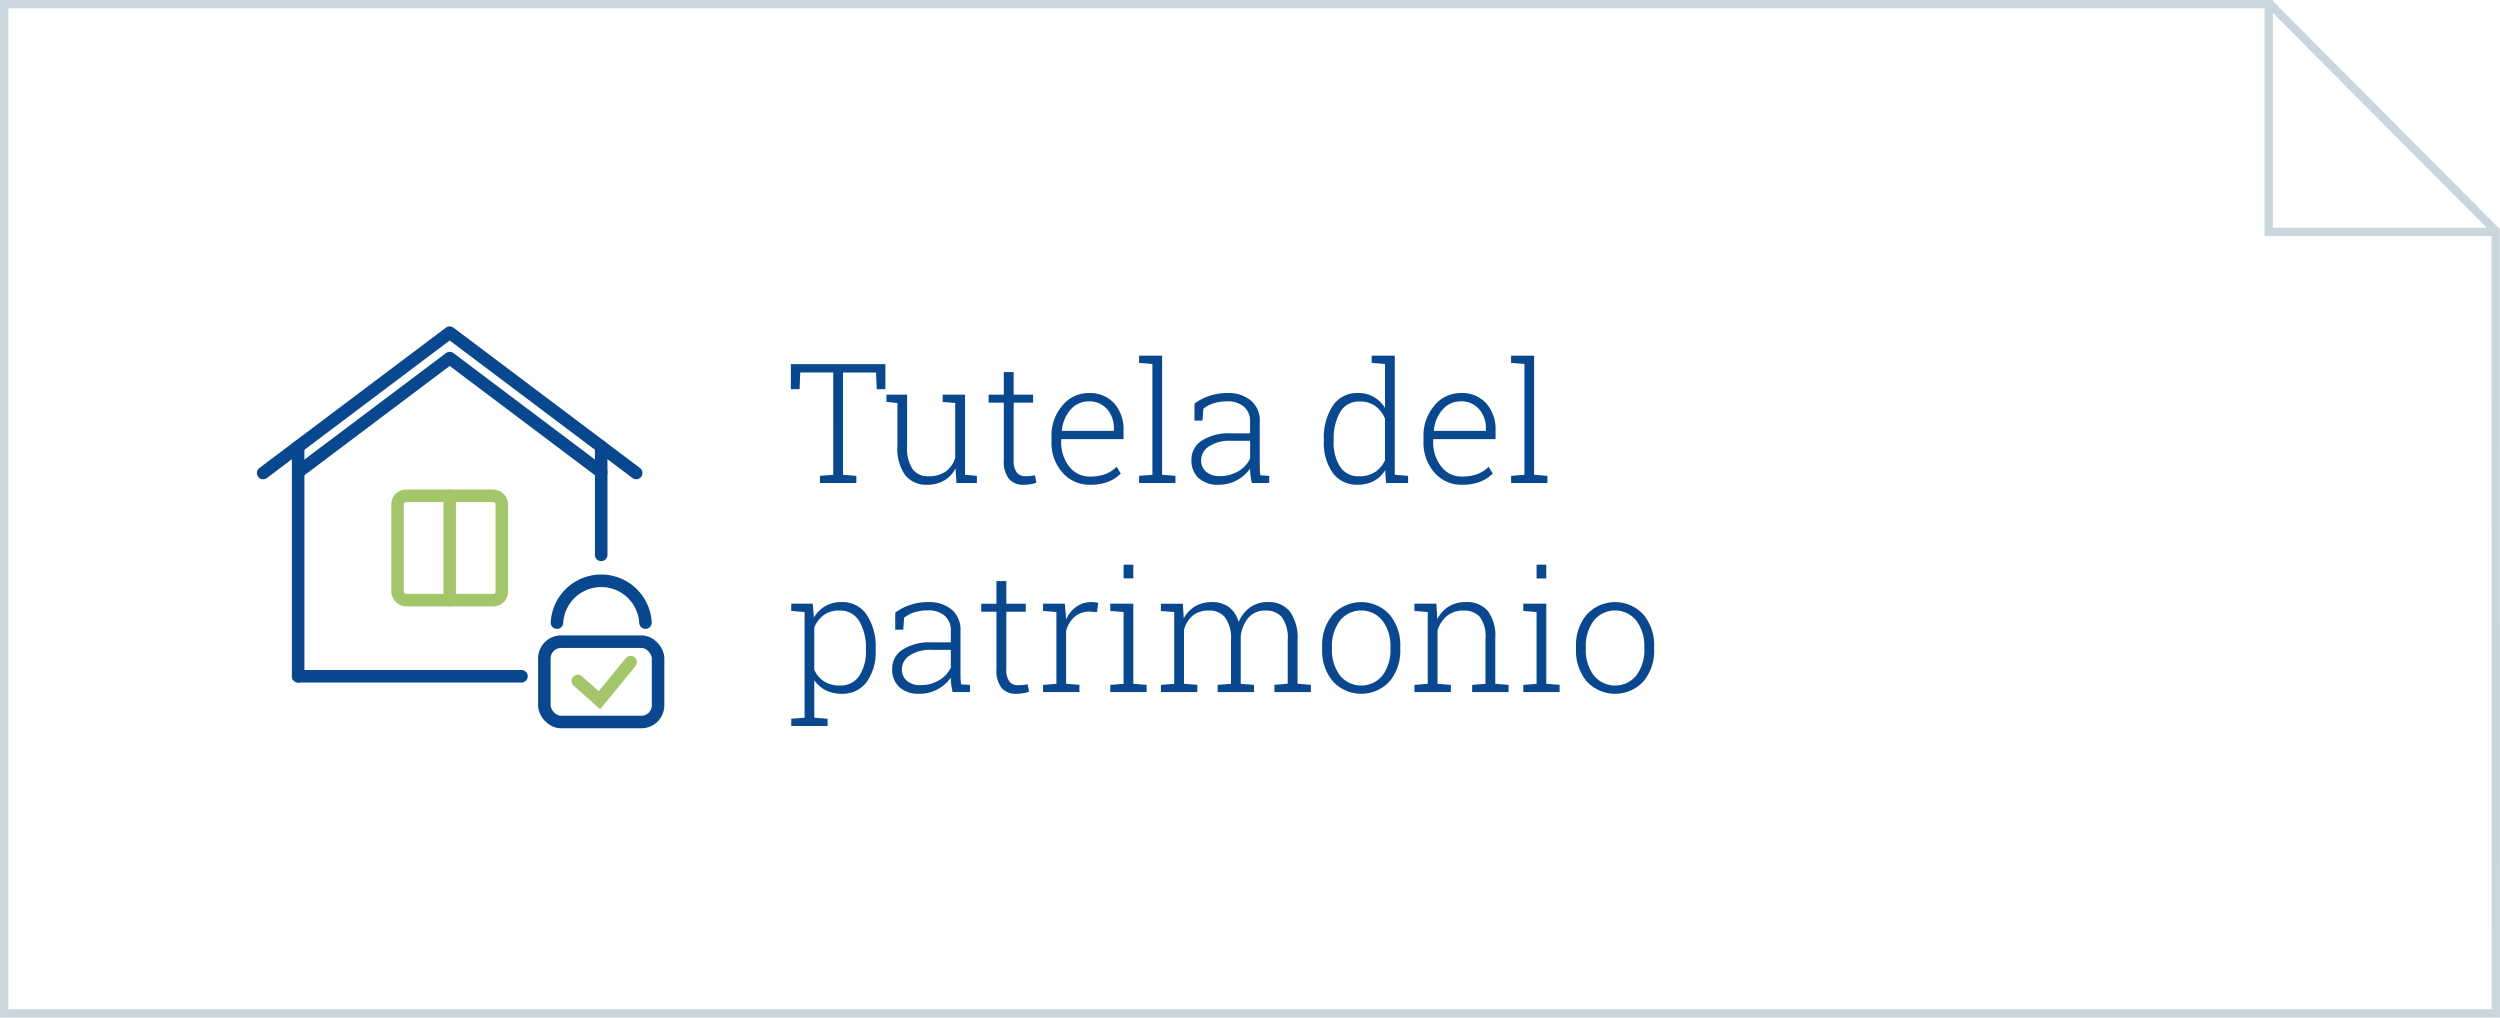 <svg xmlns="http://www.w3.org/2000/svg" width="299" height="121.708" viewBox="0 0 299 121.708">
  <g id="Raggruppa_592" data-name="Raggruppa 592" transform="translate(-333 -1190.676)">
    <path id="Tracciato_2800" data-name="Tracciato 2800" d="M11.895,6.781v3H10.859l-.088-2H6.826V20.014l1.592.127V21H4.063v-.859l1.592-.127V7.777H1.709l-.078,2H.586v-3Zm8.389,12.48A3.6,3.6,0,0,1,18.921,20.7a3.947,3.947,0,0,1-2.036.508,3.213,3.213,0,0,1-2.612-1.133,5.434,5.434,0,0,1-.942-3.516V11.43L12.021,11.3v-.869h2.471v6.143a4.545,4.545,0,0,0,.659,2.773,2.239,2.239,0,0,0,1.87.84,3.459,3.459,0,0,0,2.114-.586,3.107,3.107,0,0,0,1.108-1.621V11.43l-1.5-.127v-.869h2.676v9.58l1.416.127V21H20.391ZM27.236,7.729v2.705h2.324v.957H27.236v6.885a2.252,2.252,0,0,0,.376,1.47,1.258,1.258,0,0,0,1,.435q.283,0,.552-.024t.62-.083l.176.869a3.029,3.029,0,0,1-.713.2,5.219,5.219,0,0,1-.84.068,2.19,2.19,0,0,1-1.733-.7,3.314,3.314,0,0,1-.62-2.227V11.391H24.238v-.957h1.816V7.729Zm9.131,13.477a4.243,4.243,0,0,1-3.3-1.46,5.357,5.357,0,0,1-1.309-3.716v-.537a5.512,5.512,0,0,1,1.3-3.76,4.036,4.036,0,0,1,3.149-1.494,3.914,3.914,0,0,1,3.057,1.23,4.7,4.7,0,0,1,1.113,3.281v1H32.92v.283a4.665,4.665,0,0,0,.952,2.983,3.027,3.027,0,0,0,2.5,1.206,5.082,5.082,0,0,0,1.855-.3,3.669,3.669,0,0,0,1.318-.869l.5.8a4.224,4.224,0,0,1-1.5.991A5.788,5.788,0,0,1,36.367,21.205Zm-.156-9.971a2.8,2.8,0,0,0-2.173.991,4.247,4.247,0,0,0-1.03,2.485l.02.049h6.191v-.293a3.377,3.377,0,0,0-.811-2.3A2.768,2.768,0,0,0,36.211,11.234Zm6.025-4.6V5.766H44.99V20.014l1.592.127V21H42.236v-.859l1.592-.127V6.762ZM55.723,21q-.117-.537-.166-.928a6.372,6.372,0,0,1-.049-.791,4.663,4.663,0,0,1-1.562,1.377,4.419,4.419,0,0,1-2.2.547,3.367,3.367,0,0,1-2.4-.8,2.837,2.837,0,0,1-.85-2.168,2.677,2.677,0,0,1,1.26-2.324,5.983,5.983,0,0,1,3.418-.859h2.334v-1.4a2.252,2.252,0,0,0-.728-1.777,2.967,2.967,0,0,0-2.036-.645,5.12,5.12,0,0,0-1.606.239,3.631,3.631,0,0,0-1.216.649l-.1,1.416h-.967l.01-2.031a6.074,6.074,0,0,1,1.753-.918,6.625,6.625,0,0,1,2.173-.352,4.245,4.245,0,0,1,2.813.889,3.133,3.133,0,0,1,1.064,2.549v5.2q0,.322.015.62a4.807,4.807,0,0,0,.063.581l1.055.068V21Zm-3.848-.83a4.229,4.229,0,0,0,2.236-.586,3.461,3.461,0,0,0,1.4-1.514V15.951H53.154a4.393,4.393,0,0,0-2.544.659,1.964,1.964,0,0,0-.952,1.665,1.744,1.744,0,0,0,.591,1.372A2.369,2.369,0,0,0,51.875,20.17Zm19.795-.693a3.648,3.648,0,0,1-1.357,1.279,4.044,4.044,0,0,1-1.953.449A3.506,3.506,0,0,1,65.4,19.789a6.119,6.119,0,0,1-1.069-3.779V15.8A6.9,6.9,0,0,1,65.4,11.757a3.444,3.444,0,0,1,2.983-1.519,3.626,3.626,0,0,1,3.262,1.787V6.762l-1.592-.127V5.766h2.764V20.014l1.592.127V21H71.768ZM65.508,16.01a5.359,5.359,0,0,0,.767,3.047,2.6,2.6,0,0,0,2.31,1.133,3.3,3.3,0,0,0,1.88-.508,3.376,3.376,0,0,0,1.177-1.4v-5a3.64,3.64,0,0,0-1.128-1.465,3.046,3.046,0,0,0-1.909-.566,2.546,2.546,0,0,0-2.319,1.265,6.208,6.208,0,0,0-.776,3.286Zm15.352,5.2a4.243,4.243,0,0,1-3.3-1.46,5.357,5.357,0,0,1-1.309-3.716v-.537a5.512,5.512,0,0,1,1.3-3.76A4.036,4.036,0,0,1,80.7,10.238a3.914,3.914,0,0,1,3.057,1.23,4.7,4.7,0,0,1,1.113,3.281v1H77.412v.283a4.665,4.665,0,0,0,.952,2.983,3.027,3.027,0,0,0,2.5,1.206,5.082,5.082,0,0,0,1.855-.3,3.669,3.669,0,0,0,1.318-.869l.5.8a4.224,4.224,0,0,1-1.5.991A5.788,5.788,0,0,1,80.859,21.205ZM80.7,11.234a2.8,2.8,0,0,0-2.173.991,4.247,4.247,0,0,0-1.03,2.485l.02.049h6.191v-.293a3.377,3.377,0,0,0-.811-2.3A2.768,2.768,0,0,0,80.7,11.234Zm6.025-4.6V5.766h2.754V20.014l1.592.127V21H86.729v-.859l1.592-.127V6.762ZM.635,36.3v-.869H3.2l.146,1.641a3.83,3.83,0,0,1,1.372-1.357,3.87,3.87,0,0,1,1.958-.479,3.447,3.447,0,0,1,2.979,1.519A6.876,6.876,0,0,1,10.732,40.8v.205a6.1,6.1,0,0,1-1.074,3.784A3.513,3.513,0,0,1,6.7,46.205a4.242,4.242,0,0,1-1.948-.425,3.575,3.575,0,0,1-1.362-1.206v4.492l1.592.127v.869H.635v-.869l1.592-.127V36.43Zm8.926,4.5a6.063,6.063,0,0,0-.8-3.281,2.6,2.6,0,0,0-2.344-1.27,3.082,3.082,0,0,0-1.919.562,3.453,3.453,0,0,0-1.108,1.46v5.078a3.2,3.2,0,0,0,1.157,1.367,3.367,3.367,0,0,0,1.89.5,2.651,2.651,0,0,0,2.329-1.152,5.283,5.283,0,0,0,.8-3.057ZM19.932,46q-.117-.537-.166-.928a6.371,6.371,0,0,1-.049-.791,4.663,4.663,0,0,1-1.562,1.377,4.419,4.419,0,0,1-2.2.547,3.367,3.367,0,0,1-2.4-.8,2.837,2.837,0,0,1-.85-2.168,2.677,2.677,0,0,1,1.26-2.324,5.983,5.983,0,0,1,3.418-.859h2.334v-1.4a2.252,2.252,0,0,0-.728-1.777,2.967,2.967,0,0,0-2.036-.645,5.12,5.12,0,0,0-1.606.239,3.631,3.631,0,0,0-1.216.649l-.1,1.416h-.967l.01-2.031a6.074,6.074,0,0,1,1.753-.918A6.625,6.625,0,0,1,17,35.238a4.245,4.245,0,0,1,2.813.889,3.133,3.133,0,0,1,1.064,2.549v5.2q0,.322.015.62a4.807,4.807,0,0,0,.063.581l1.055.068V46Zm-3.848-.83a4.229,4.229,0,0,0,2.236-.586,3.461,3.461,0,0,0,1.4-1.514V40.951H17.363a4.393,4.393,0,0,0-2.544.659,1.964,1.964,0,0,0-.952,1.665,1.744,1.744,0,0,0,.591,1.372A2.369,2.369,0,0,0,16.084,45.17ZM26.357,32.729v2.705h2.324v.957H26.357v6.885a2.252,2.252,0,0,0,.376,1.47,1.258,1.258,0,0,0,1,.435q.283,0,.552-.024t.62-.083l.176.869a3.029,3.029,0,0,1-.713.2,5.219,5.219,0,0,1-.84.068,2.19,2.19,0,0,1-1.733-.7,3.314,3.314,0,0,1-.62-2.227V36.391H23.359v-.957h1.816V32.729Zm7,2.705.146,1.758v.127a3.745,3.745,0,0,1,1.226-1.528,3.1,3.1,0,0,1,1.841-.552,2.7,2.7,0,0,1,.435.034,3.123,3.123,0,0,1,.347.073L37.2,36.439l-.869-.059a2.649,2.649,0,0,0-1.812.62,3.42,3.42,0,0,0-1.011,1.7v6.309l1.592.127V46H30.752v-.859l1.592-.127V36.43L30.752,36.3v-.869h2.607Zm5.43,9.707,1.592-.127V36.43L38.789,36.3v-.869h2.754v9.58l1.592.127V46H38.789Zm2.754-12.734H40.381V30.766h1.162Zm3.3,3.9v-.869h2.627l.107,1.748a3.7,3.7,0,0,1,1.357-1.436,3.868,3.868,0,0,1,2.021-.508,3.341,3.341,0,0,1,2.021.591,3.262,3.262,0,0,1,1.162,1.8A4.109,4.109,0,0,1,55.5,35.878a3.574,3.574,0,0,1,2.153-.64,3.19,3.19,0,0,1,2.612,1.123,5.419,5.419,0,0,1,.923,3.477V45l1.592.137V46H58.418v-.859L60.01,45V39.818a4.28,4.28,0,0,0-.688-2.759,2.388,2.388,0,0,0-1.919-.806,2.607,2.607,0,0,0-2.1.869,4.176,4.176,0,0,0-.913,2.217q0,.078,0,.146t0,.176v5.352l1.592.127V46H51.631v-.859l1.592-.127v-5.2a4.247,4.247,0,0,0-.7-2.739,2.38,2.38,0,0,0-1.919-.825,2.919,2.919,0,0,0-1.978.63,3.35,3.35,0,0,0-1.021,1.694v6.436l1.592.127V46H44.844v-.859l1.592-.127V36.43Zm19.287,4.258a5.678,5.678,0,0,1,1.279-3.828,4.6,4.6,0,0,1,6.787,0,5.678,5.678,0,0,1,1.279,3.828v.322A5.688,5.688,0,0,1,72.2,44.716a4.617,4.617,0,0,1-6.792,0,5.674,5.674,0,0,1-1.279-3.833Zm1.172.322a5.034,5.034,0,0,0,.928,3.086,3.274,3.274,0,0,0,5.146,0,5.034,5.034,0,0,0,.928-3.086v-.322a5.01,5.01,0,0,0-.933-3.066,3.253,3.253,0,0,0-5.142,0,5.028,5.028,0,0,0-.928,3.066Zm9.863,4.258,1.592-.127V36.43L75.166,36.3v-.869h2.627l.107,1.846a3.764,3.764,0,0,1,1.372-1.509,3.824,3.824,0,0,1,2.046-.532,3.255,3.255,0,0,1,2.617,1.05,4.967,4.967,0,0,1,.9,3.276v5.449l1.592.127V46H82.07v-.859l1.592-.127V39.574a3.825,3.825,0,0,0-.679-2.568,2.465,2.465,0,0,0-1.929-.752,3.022,3.022,0,0,0-2.007.649,3.614,3.614,0,0,0-1.118,1.724v6.387l1.592.127V46H75.166Zm13.018,0,1.592-.127V36.43L88.184,36.3v-.869h2.754v9.58l1.592.127V46H88.184Zm2.754-12.734H89.775V30.766h1.162Zm3.555,8.154a5.678,5.678,0,0,1,1.279-3.828,4.6,4.6,0,0,1,6.787,0,5.678,5.678,0,0,1,1.279,3.828v.322a5.688,5.688,0,0,1-1.274,3.833,4.617,4.617,0,0,1-6.792,0,5.674,5.674,0,0,1-1.279-3.833Zm1.172.322a5.034,5.034,0,0,0,.928,3.086,3.274,3.274,0,0,0,5.146,0,5.034,5.034,0,0,0,.928-3.086v-.322a5.01,5.01,0,0,0-.933-3.066,3.253,3.253,0,0,0-5.142,0,5.028,5.028,0,0,0-.928,3.066Z" transform="translate(427 1227.446)" fill="#09488f"/>
    <g id="Raggruppa_235" data-name="Raggruppa 235" transform="translate(7.067)">
      <g id="Raggruppa_234" data-name="Raggruppa 234" transform="translate(357.406 1230.461)">
        <path id="Tracciato_2724" data-name="Tracciato 2724" d="M45.367,17.535,23.059.75.75,17.535" transform="translate(-0.75 -0.75)" fill="none" stroke="#09488f" stroke-linecap="round" stroke-linejoin="round" stroke-width="1.5"/>
      </g>
      <line id="Linea_113" data-name="Linea 113" y2="27.459" transform="translate(361.592 1244.096)" fill="none" stroke="#09488f" stroke-linecap="round" stroke-linejoin="round" stroke-width="1.5"/>
      <line id="Linea_114" data-name="Linea 114" y2="12.943" transform="translate(397.838 1244.096)" fill="none" stroke="#09488f" stroke-linecap="round" stroke-linejoin="round" stroke-width="1.5"/>
      <line id="Linea_115" data-name="Linea 115" y1="12.473" transform="translate(379.715 1249.976)" fill="none" stroke="#a3c66b" stroke-linecap="round" stroke-linejoin="round" stroke-width="1.5"/>
      <line id="Linea_116" data-name="Linea 116" x2="26.712" transform="translate(361.592 1271.555)" fill="none" stroke="#09488f" stroke-linecap="round" stroke-linejoin="round" stroke-width="1.5"/>
      <g id="Raggruppa_233" data-name="Raggruppa 233" transform="translate(361.592 1233.506)">
        <path id="Tracciato_2725" data-name="Tracciato 2725" d="M49.222,23.28,31.1,9.644,12.976,23.28" transform="translate(-12.976 -9.644)" fill="none" stroke="#09488f" stroke-linecap="round" stroke-linejoin="round" stroke-width="1.5"/>
        <path id="Tracciato_2726" data-name="Tracciato 2726" d="M110.676,118.117l2.584,2.3,3.727-4.557" transform="translate(-77.227 -79.499)" fill="none" stroke="#a3c66b" stroke-linecap="round" stroke-miterlimit="10" stroke-width="1.5"/>
        <rect id="Rettangolo_319" data-name="Rettangolo 319" width="13.599" height="9.611" rx="2" transform="translate(29.447 33.913)" fill="none" stroke="#09488f" stroke-linecap="round" stroke-miterlimit="10" stroke-width="1.5"/>
        <path id="Tracciato_2727" data-name="Tracciato 2727" d="M113.976,94.138a5.3,5.3,0,0,0-10.583,0" transform="translate(-72.438 -62.506)" fill="none" stroke="#09488f" stroke-linecap="round" stroke-miterlimit="10" stroke-width="1.5"/>
      </g>
      <rect id="Rettangolo_320" data-name="Rettangolo 320" width="12.473" height="12.473" rx="1" transform="translate(373.479 1249.976)" fill="none" stroke="#a3c66b" stroke-linecap="round" stroke-miterlimit="10" stroke-width="1.5"/>
    </g>
    <g id="Raggruppa_548" data-name="Raggruppa 548" transform="translate(0 148.676)">
      <g id="Tracciato_2703" data-name="Tracciato 2703" transform="translate(333 1042)" fill="none">
        <path d="M0,0H271.707l27.276,27.4.017,94.31H0Z" stroke="none"/>
        <path d="M 1 1 L 1 120.708 L 298 120.708 L 297.983 27.811 L 271.292 1 L 1 1 M 0 1.52587890625e-05 L 271.707 1.52587890625e-05 L 298.983 27.398 L 299 121.708 L 0 121.708 L 0 1.52587890625e-05 Z" stroke="none" fill="#cad6dd"/>
      </g>
    </g>
    <path id="Tracciato_2786" data-name="Tracciato 2786" d="M10325.149,1046.086v27.739h27.172" transform="translate(-9720.806 144.59)" fill="none" stroke="#cad6dd" stroke-width="1"/>
  </g>
</svg>
